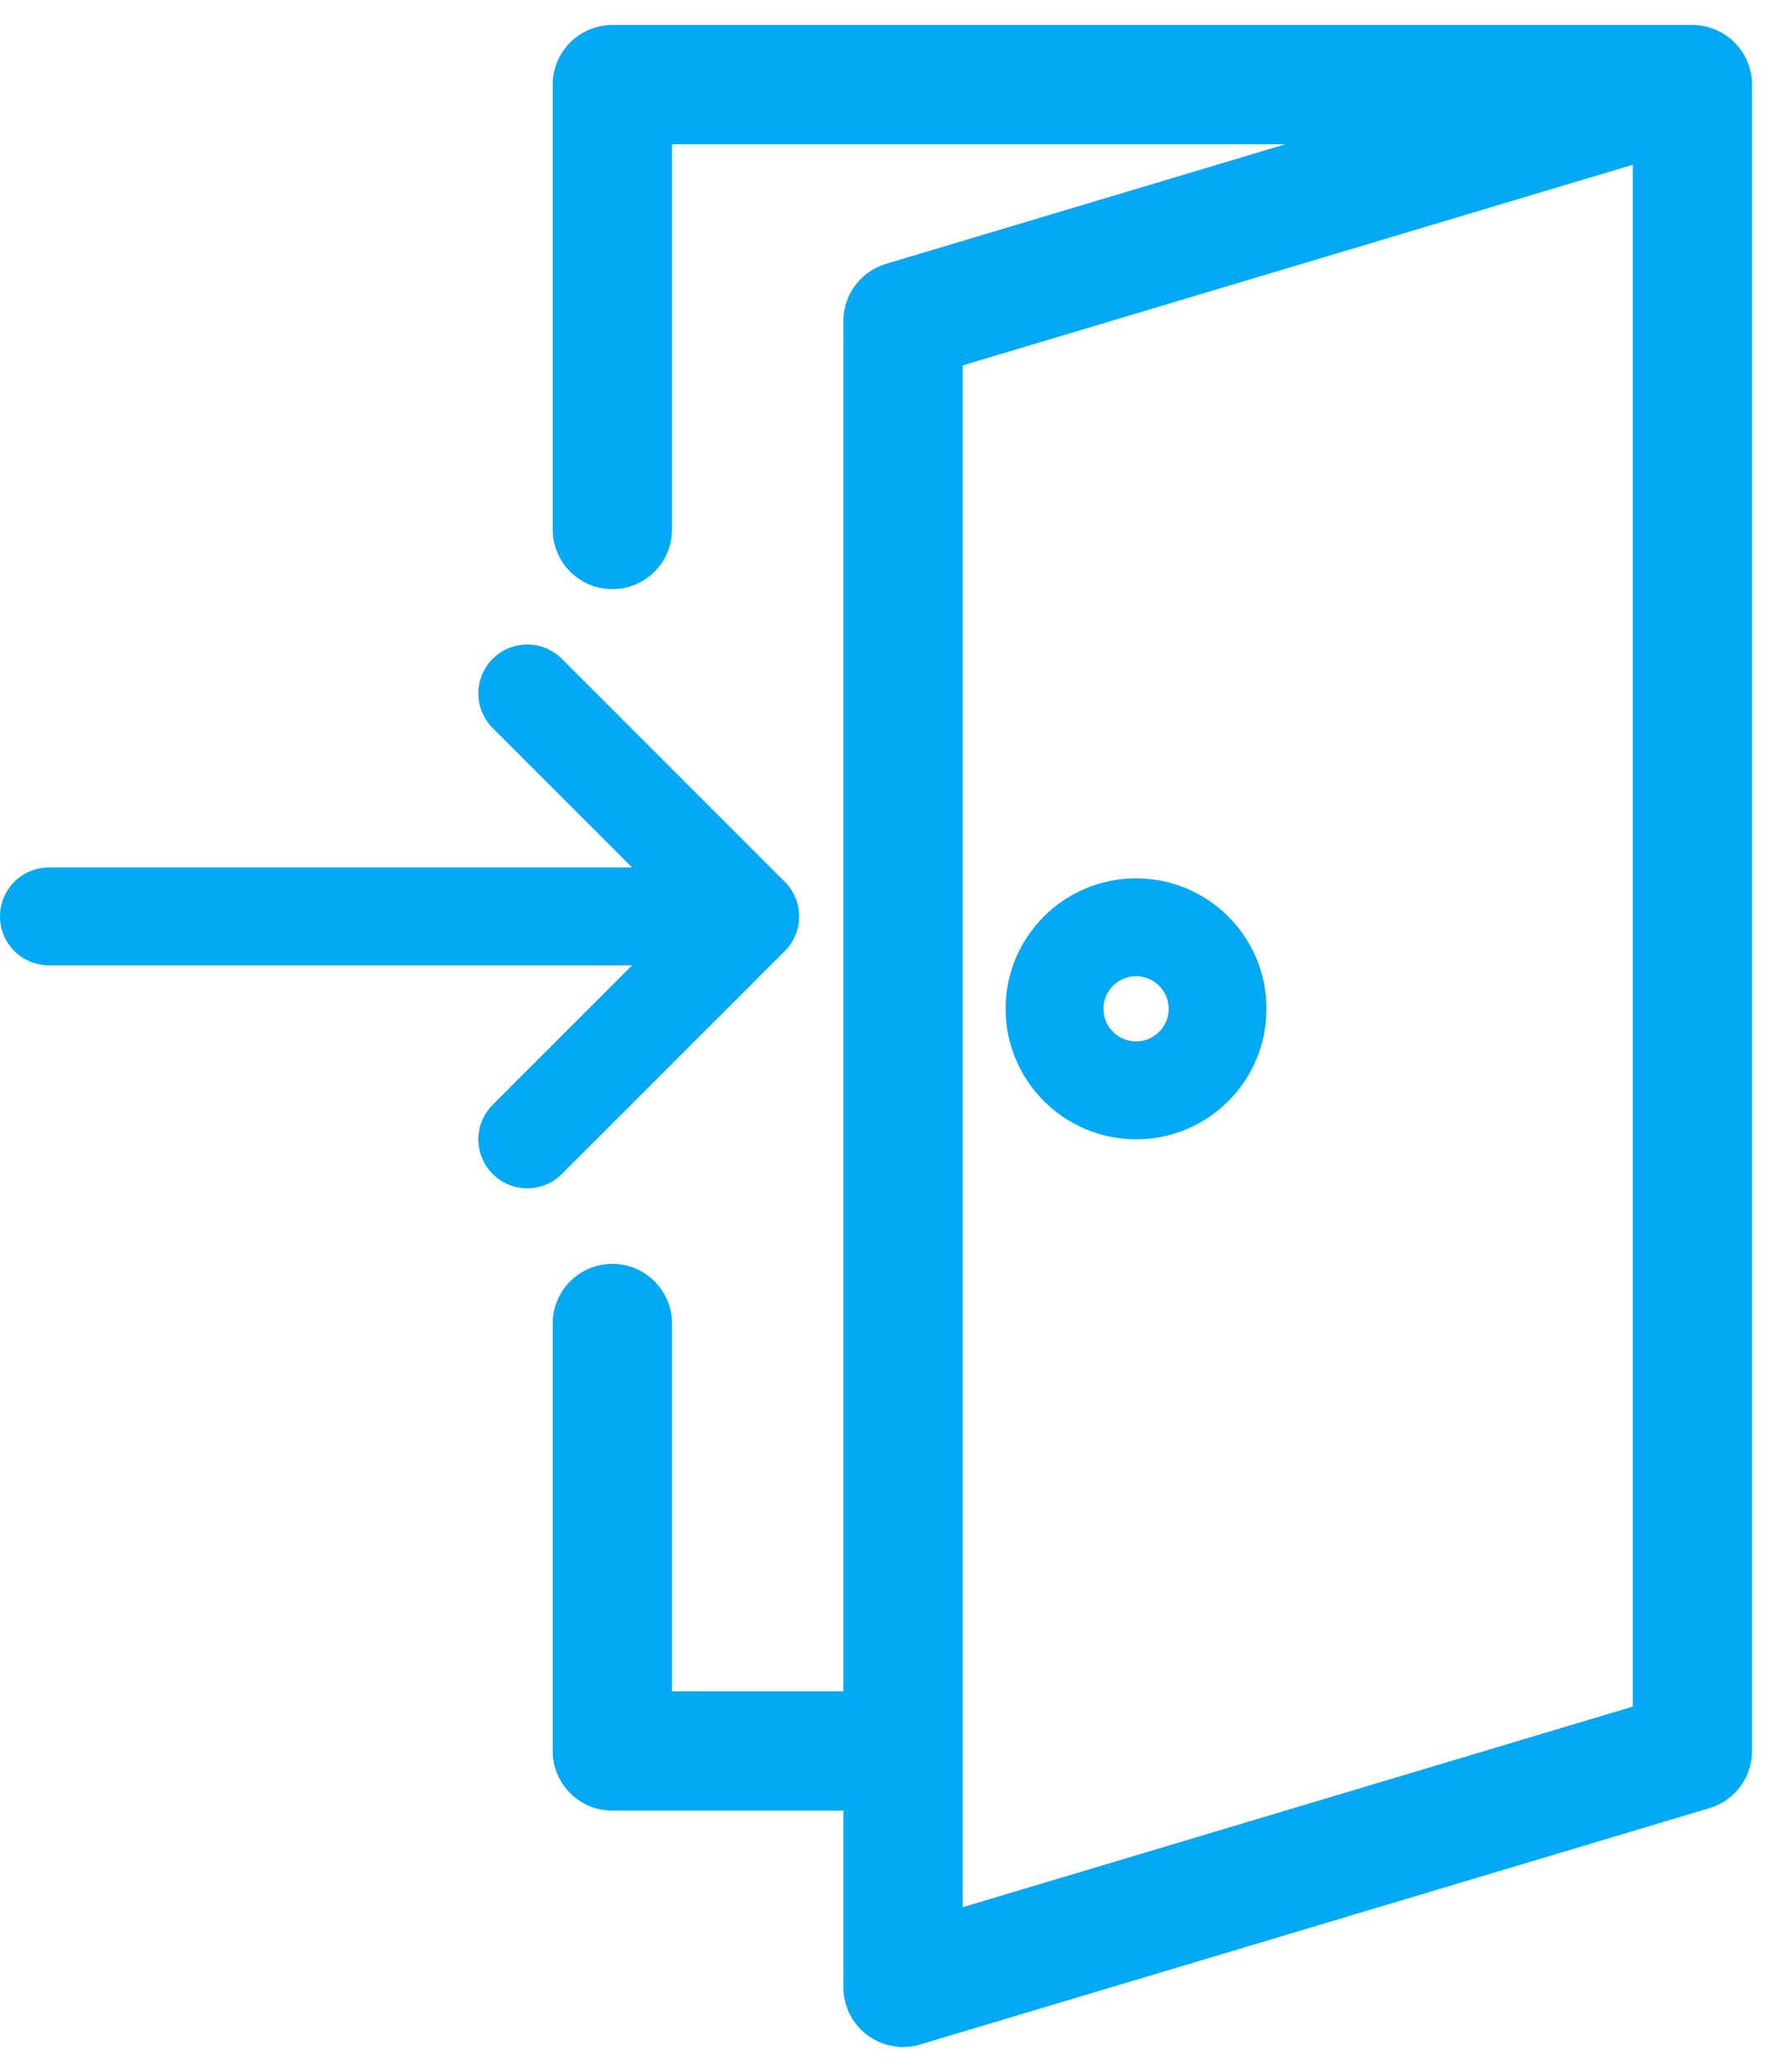 <svg width="50" height="58" viewBox="0 0 50 58" fill="none" xmlns="http://www.w3.org/2000/svg">
<path d="M47.684 0.881L47.683 0.88C47.574 0.858 47.461 0.848 47.347 0.85H17.143C16.304 0.85 15.623 1.53 15.623 2.37V14.822C15.623 15.661 16.304 16.341 17.143 16.341C17.982 16.341 18.663 15.661 18.663 14.822V3.889H37.006L24.845 7.53L24.845 7.53C24.202 7.723 23.761 8.314 23.761 8.986V47.494H18.663V37.047C18.663 36.208 17.982 35.528 17.143 35.528C16.304 35.528 15.623 36.208 15.623 37.047V49.014C15.623 49.853 16.304 50.534 17.143 50.534H23.761V55.631C23.761 56.111 23.988 56.562 24.373 56.849L24.373 56.849C24.759 57.136 25.257 57.224 25.717 57.086L25.676 56.949L25.717 57.086L47.815 50.47L47.815 50.47C48.458 50.278 48.899 49.685 48.899 49.014V2.402C48.904 2.141 48.842 1.882 48.718 1.651C48.505 1.254 48.126 0.971 47.684 0.881ZM45.86 4.411V47.883L26.801 53.589V10.117L45.86 4.411Z" fill="#03A9F4" stroke="#03A9F4" stroke-width="0.3"/>
<path d="M31.805 31.892C33.822 31.892 35.456 30.256 35.456 28.239C35.456 26.223 33.822 24.587 31.805 24.587C29.788 24.587 28.152 26.223 28.152 28.239C28.155 30.255 29.788 31.889 31.805 31.892V31.892ZM31.805 27.326C32.309 27.326 32.717 27.735 32.717 28.239C32.717 28.743 32.309 29.152 31.805 29.152C31.3 29.152 30.891 28.743 30.891 28.239C30.892 27.735 31.301 27.327 31.805 27.326Z" fill="#03A9F4"/>
<path d="M21.971 24.684L15.73 18.443C15.195 17.908 14.328 17.908 13.793 18.443C13.258 18.977 13.258 19.845 13.793 20.38L17.696 24.283H1.37C0.613 24.283 0 24.896 0 25.652C0 26.409 0.613 27.022 1.37 27.022H17.696L13.793 30.925C13.258 31.46 13.258 32.327 13.793 32.862C14.328 33.397 15.195 33.397 15.73 32.862L21.971 26.621C22.505 26.086 22.505 25.218 21.971 24.684V24.684Z" fill="#03A9F4"/>
</svg>
